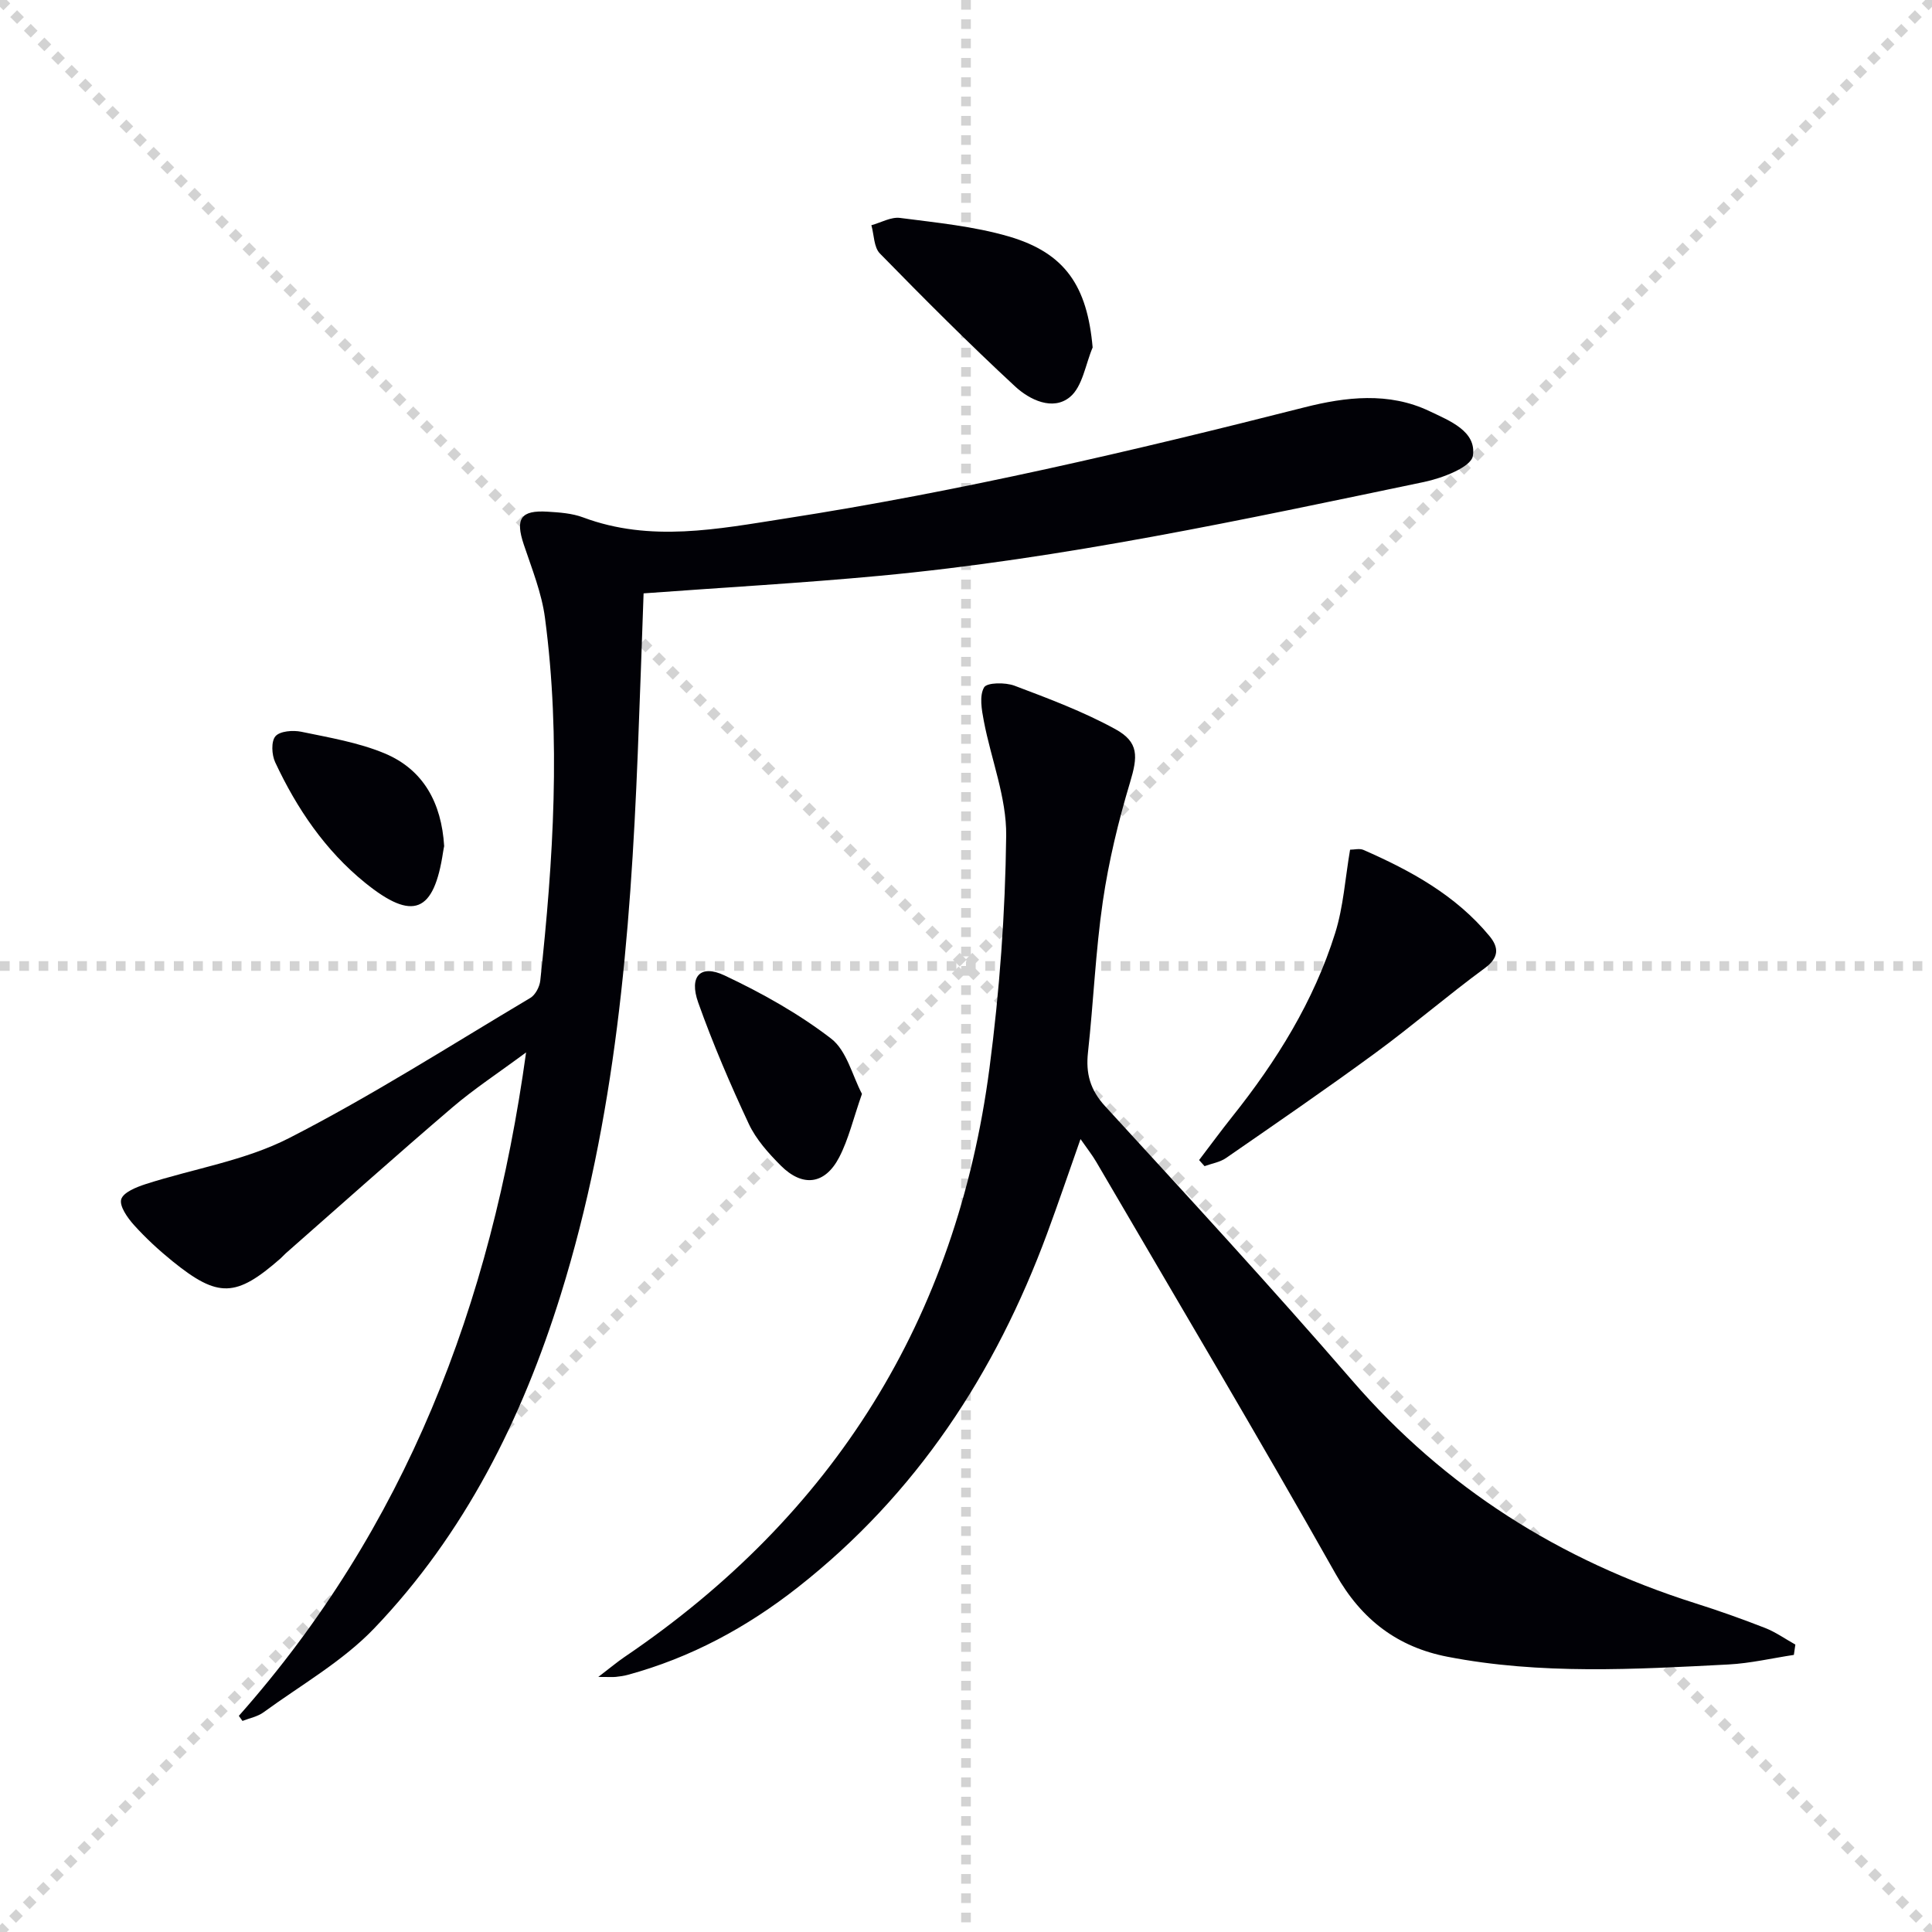 <svg enable-background="new 0 0 400 400" viewBox="0 0 400 400" xmlns="http://www.w3.org/2000/svg"><g stroke="lightgray" stroke-dasharray="1,1" stroke-width="1" transform="scale(2, 2)"><line x1="0" y1="0" x2="200" y2="200"></line><line x1="200" y1="0" x2="0" y2="200"></line><line x1="100" y1="0" x2="100" y2="200"></line><line x1="0" y1="100" x2="200" y2="100"></line></g><g fill="#010106"><path d="m49.45 355.25c34.46-38.9 52.23-84.98 59.47-137.36-5.83 4.32-10.78 7.56-15.24 11.37-11.63 9.94-23.04 20.14-34.53 30.24-.37.33-.7.72-1.07 1.05-9.22 8.08-12.9 8.23-22.36.58-2.84-2.3-5.56-4.81-8-7.52-1.33-1.48-3.04-3.91-2.62-5.32.44-1.44 3.16-2.52 5.08-3.14 9.9-3.19 20.55-4.85 29.67-9.52 17.13-8.76 33.4-19.18 49.96-29.03 1.04-.62 1.91-2.3 2.05-3.58 2.71-25 4.29-50.05.97-75.1-.68-5.17-2.72-10.19-4.39-15.19-1.79-5.35-.65-7.14 4.95-6.79 2.47.15 5.06.33 7.33 1.18 13.96 5.22 27.93 2.4 41.86.23 36.26-5.63 71.93-13.98 107.48-23.01 8.51-2.16 17.48-3.24 25.91.79 4.12 1.97 9.79 4.15 8.97 9.27-.37 2.32-6.36 4.61-10.12 5.39-37.35 7.79-74.68 15.87-112.76 19.43-16.03 1.5-32.12 2.4-48.81 3.63-.39 10.7-.76 21.93-1.21 33.16-1.52 37.91-4.59 75.61-15.97 112.12-8.01 25.7-19.87 49.43-38.59 69-6.55 6.84-15.16 11.72-22.91 17.38-1.23.9-2.9 1.21-4.37 1.79-.25-.35-.5-.7-.75-1.05z"/><path d="m371.4 342.63c-4.51.68-8.99 1.74-13.52 1.98-19.44 1.01-38.93 2.14-58.21-1.6-10.24-1.99-17.75-7.6-23.12-17.11-16.16-28.65-32.99-56.93-49.58-85.34-.82-1.41-1.85-2.7-3.26-4.73-2.46 6.98-4.6 13.29-6.91 19.54-10.72 28.98-27.08 54-51.62 73.27-10.58 8.31-22.19 14.58-35.21 18.12-.8.22-1.63.33-2.45.42-.64.07-1.29.01-3.65.01 2.54-1.94 3.92-3.1 5.4-4.11 43.37-29.38 68.78-70.02 75.59-121.93 2.09-15.94 3.27-32.08 3.46-48.14.09-7.89-3.12-15.79-4.63-23.73-.44-2.31-.96-5.2.05-6.96.59-1.03 4.4-1.07 6.31-.35 7.08 2.67 14.24 5.36 20.85 8.98 4.97 2.72 4.66 5.71 3.06 11.05-2.42 8.05-4.41 16.3-5.63 24.61-1.51 10.34-1.93 20.83-3.07 31.23-.49 4.41.43 7.8 3.57 11.22 17.21 18.77 34.47 37.51 51.12 56.76 19.28 22.29 43.07 37.24 70.96 46.09 4.9 1.55 9.75 3.27 14.53 5.14 2.2.86 4.18 2.28 6.27 3.44-.11.7-.21 1.42-.31 2.14z"/><path d="m248.26 240.18c2.28-2.99 4.5-6.02 6.84-8.96 9.19-11.52 16.91-23.92 21.33-38.03 1.71-5.45 2.07-11.32 3.09-17.27.87 0 1.97-.31 2.78.05 9.81 4.3 19.12 9.4 26.08 17.83 1.92 2.32 2.05 4.41-.94 6.62-7.72 5.67-15 11.95-22.72 17.61-10.15 7.44-20.54 14.57-30.89 21.73-1.26.87-2.95 1.13-4.44 1.68-.39-.43-.76-.85-1.13-1.26z"/><path d="m226.22 71.94c-1.49 3.51-2.09 8.09-4.69 10.25-3.55 2.94-8.37.59-11.37-2.19-9.6-8.89-18.84-18.17-27.99-27.52-1.26-1.29-1.2-3.87-1.76-5.85 1.99-.54 4.07-1.76 5.95-1.51 7.54.98 15.22 1.72 22.48 3.83 11.74 3.43 16.26 10.33 17.38 22.99z"/><path d="m178.46 226.48c-1.8 5.13-2.77 9.38-4.71 13.12-2.95 5.67-7.57 6.25-12.1 1.72-2.55-2.56-5.12-5.42-6.63-8.65-3.84-8.21-7.43-16.58-10.47-25.12-1.93-5.44.47-7.95 5.45-5.6 7.72 3.64 15.32 7.89 22.06 13.07 3.25 2.49 4.41 7.69 6.4 11.46z"/><path d="m91.96 175.18c-.04.22-.15.71-.22 1.2-1.89 12.59-6.23 14.42-16.16 6.38-8.26-6.69-14.14-15.38-18.61-24.95-.72-1.54-.86-4.32.06-5.38.94-1.08 3.62-1.28 5.34-.93 5.81 1.21 11.79 2.21 17.22 4.46 8.1 3.37 11.82 10.29 12.37 19.22z"/></g></svg>